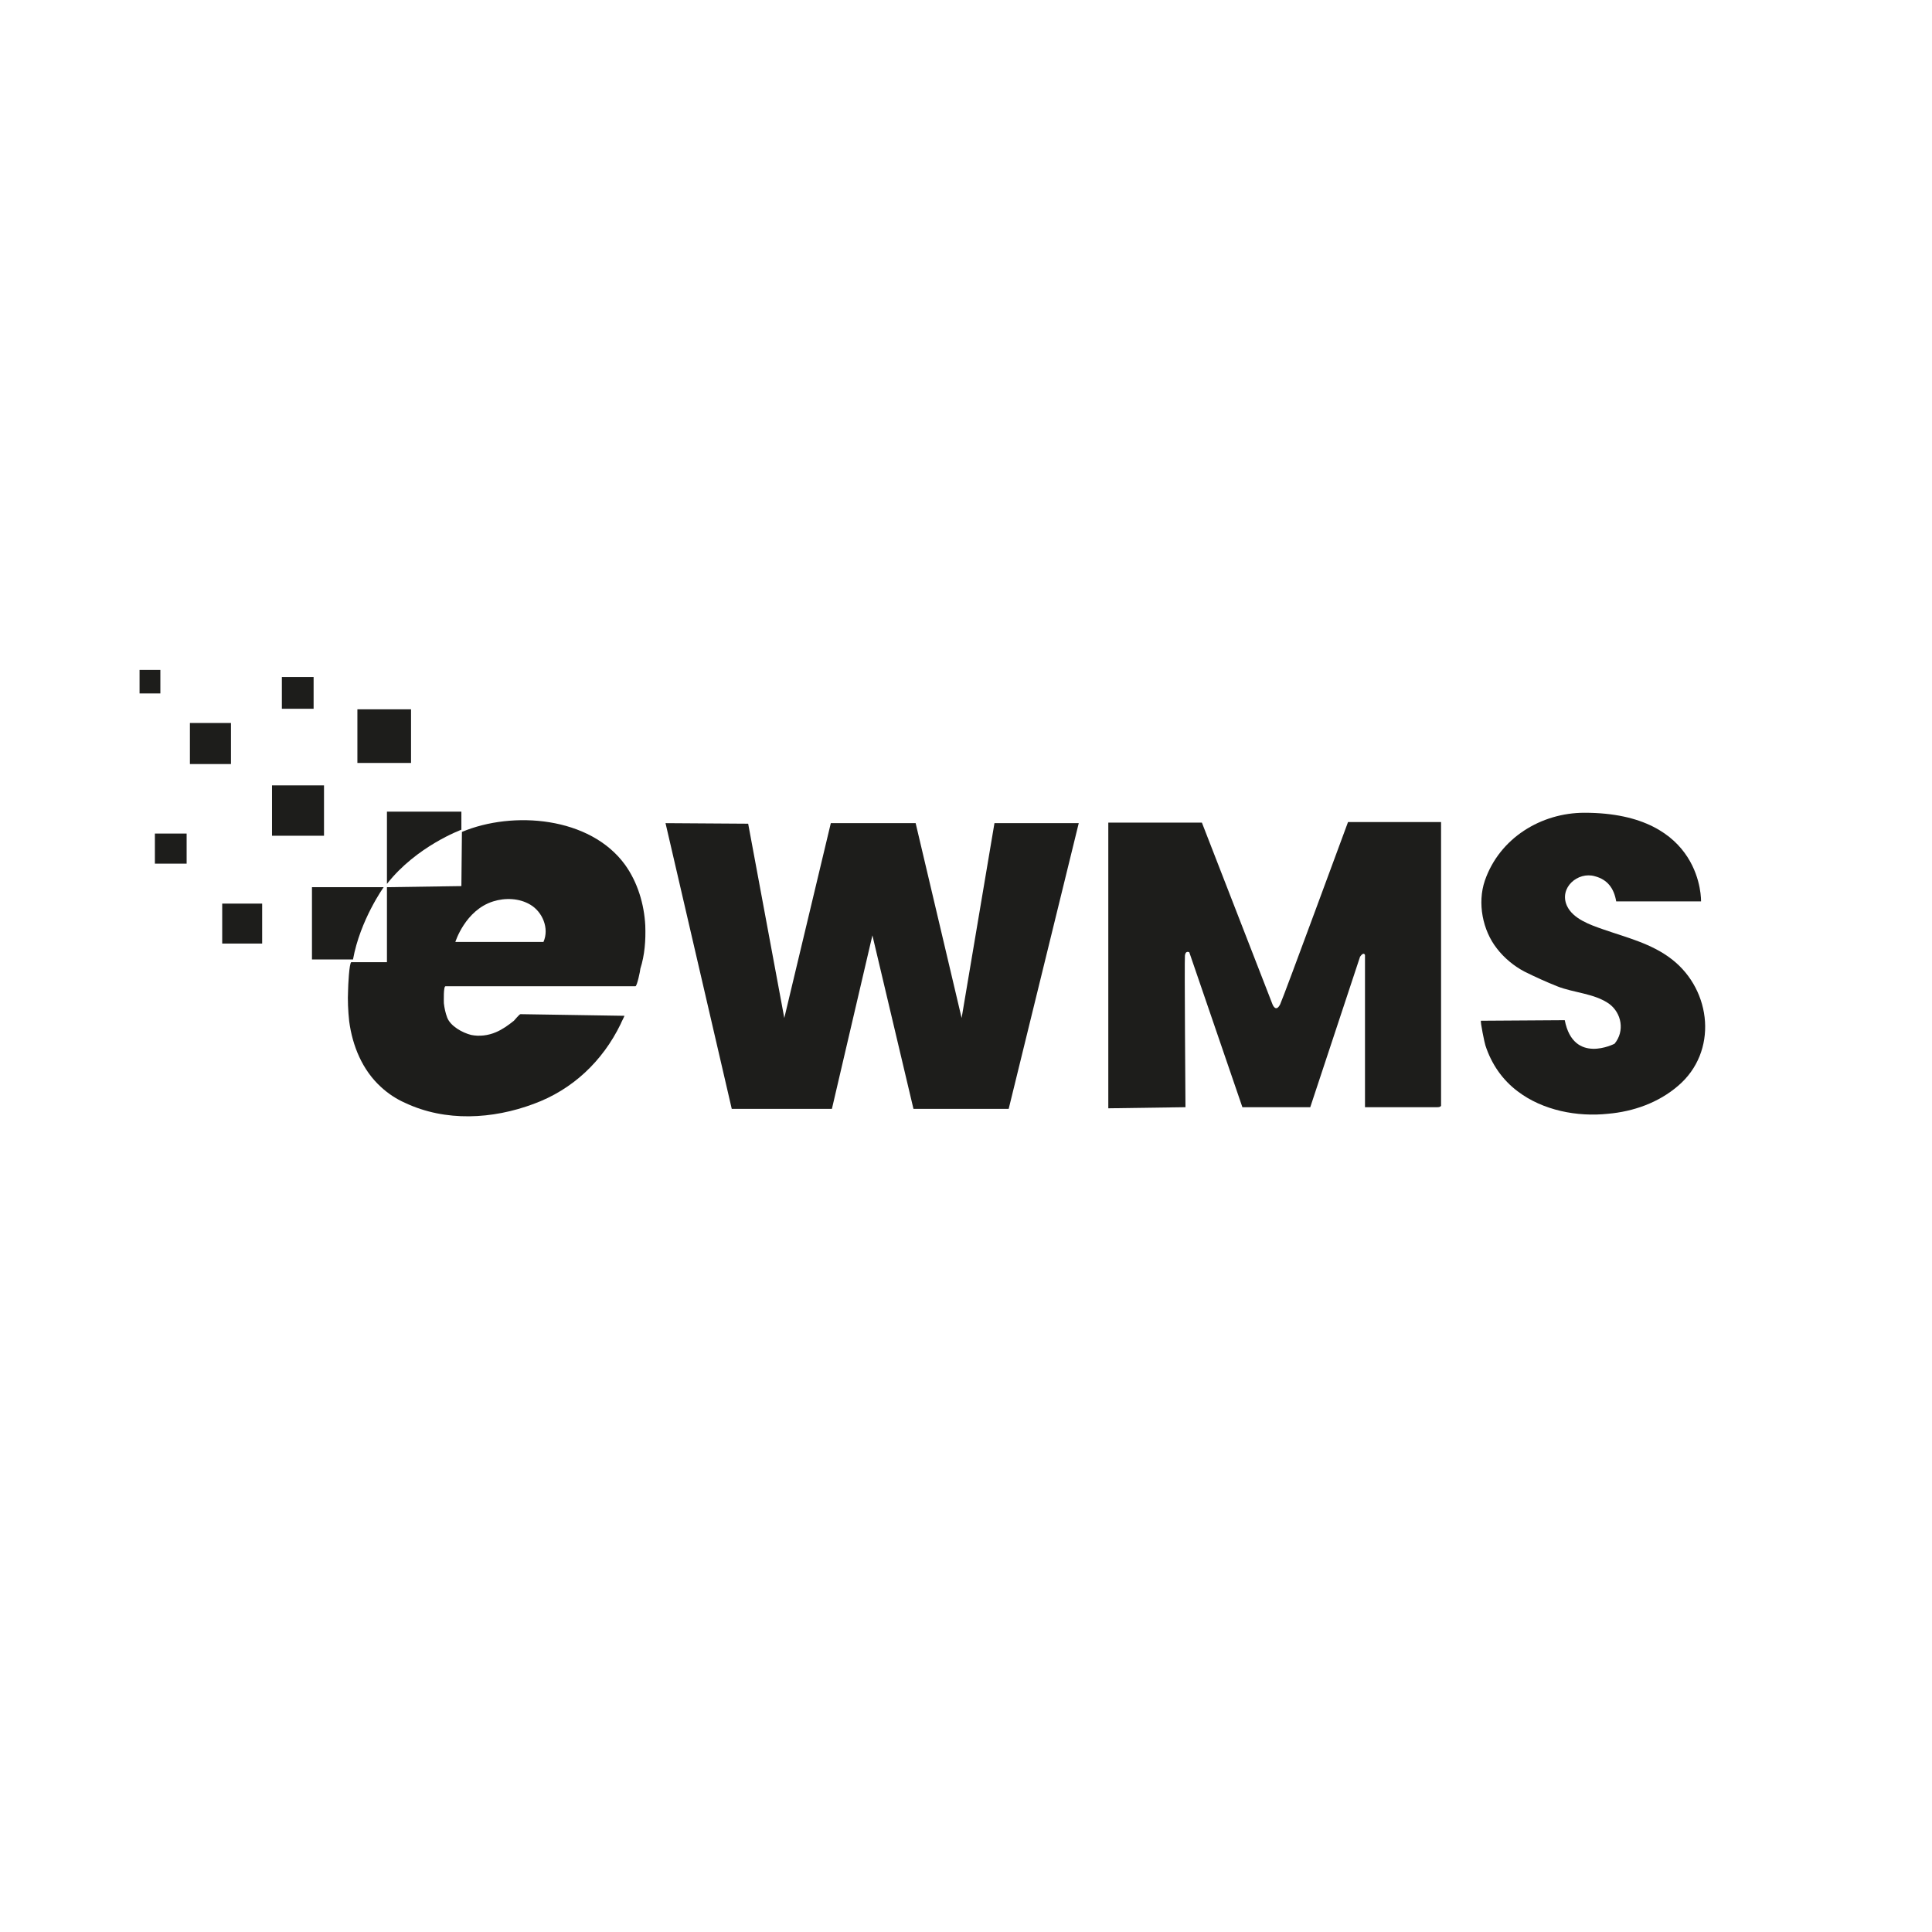 <?xml version="1.0" encoding="utf-8"?>
<!-- Generator: Adobe Illustrator 27.0.0, SVG Export Plug-In . SVG Version: 6.00 Build 0)  -->
<!DOCTYPE svg PUBLIC "-//W3C//DTD SVG 1.1//EN" "http://www.w3.org/Graphics/SVG/1.1/DTD/svg11.dtd">
<svg version="1.1" id="Ebene_1" xmlns:x="http://ns.adobe.com/Extensibility/1.0/" xmlns:i="http://ns.adobe.com/AdobeIllustrator/10.0/" xmlns:graph="http://ns.adobe.com/Graphs/1.0/"
	 xmlns="http://www.w3.org/2000/svg" xmlns:xlink="http://www.w3.org/1999/xlink" x="0px" y="0px" width="353px" height="353px"
	 viewBox="0 0 353 353" style="enable-background:new 0 0 353 353;" xml:space="preserve">
<style type="text/css">
	.st0{fill:#1D1D1B;}
</style>
<g>
	<path class="st0" d="M117.9,169.1c-0.2-3.9-1.4-7.9-3.7-11.1c-6.4-8.8-20.5-9.9-29.8-6l-0.1,9.9l-13.6,0.2v13.7c0,0-6.5,0-6.5,0
		c-0.4,0-0.6,4.5-0.6,5.1c-0.1,1.9,0,3.8,0.2,5.7c0.6,4.5,2.4,8.9,5.8,12c1.3,1.2,2.8,2.2,4.4,2.9c7.4,3.5,16,3,23.5,0.2
		c7.1-2.6,12.6-7.8,15.9-14.6c0.2-0.5,0.5-1,0.7-1.5c0,0-18.9-0.3-19-0.3c-0.2,0-1,1-1.2,1.2c-1,0.8-2.1,1.6-3.3,2.1
		c-1.4,0.6-3,0.8-4.5,0.5c-1.6-0.4-3.8-1.6-4.4-3.2c-0.3-0.8-0.5-1.7-0.6-2.6c0-0.3-0.1-3.1,0.3-3.1c0,0,34.6,0,34.7,0
		c0.3,0,0.9-2.9,0.9-3.2C117.8,174.5,118,171.8,117.9,169.1z M99.3,172.1H83.2c0,0,1.8-5.8,6.9-7.4c2.2-0.7,4.8-0.6,6.8,0.6
		C99.1,166.6,100.4,169.6,99.3,172.1z"/>
	<path class="st0" d="M70.7,161.5c5.4-6.9,13.6-9.9,13.6-9.9v-3.3H70.7V161.5z"/>
	<path class="st0" d="M70.1,162.1H57v13.2h7.5C65.8,168.1,70.1,162.1,70.1,162.1z"/>
	<rect x="49.7" y="143.5" class="st0" width="9.5" height="9.2"/>
	<rect x="34.7" y="132.1" class="st0" width="7.5" height="7.5"/>
	<rect x="51.5" y="123.7" class="st0" width="5.8" height="5.8"/>
	<rect x="65.3" y="129.6" class="st0" width="9.8" height="9.8"/>
	<rect x="25.5" y="122.4" class="st0" width="3.8" height="4.3"/>
	<rect x="28.3" y="152.3" class="st0" width="5.8" height="5.5"/>
	<rect x="40.6" y="165.1" class="st0" width="7.3" height="7.3"/>
	<polygon class="st0" points="175.7,186 167.3,150.4 151.8,150.4 143.3,186 136.7,150.5 121.6,150.4 133.7,202.6 152,202.6 
		159.4,170.9 166.9,202.6 184.3,202.6 197.1,150.4 181.7,150.4 	"/>
	<path class="st0" d="M233.9,183.5c-0.8,1.6-1.4,0-1.4,0l-12.9-33.2h-17.1v52.2l14.1-0.2c0,0-0.2-26.7-0.1-27.7
		c0.1-1,0.8-0.6,0.8-0.6l9.7,28.3h12.4l9.1-27.5c0.7-1,0.9-0.3,0.9-0.3v27.8c0,0,12.5,0,13.2,0c0.7,0,0.7-0.3,0.7-0.3v-51.8h-17
		C246.2,150.4,234.6,182,233.9,183.5z"/>
	<path class="st0" d="M305.5,175.3c-3.7-2.9-8.3-4-12.6-5.5c-2.3-0.8-5.5-1.9-6.6-4.3c-1.5-3.3,2-6.3,5.1-5.4
		c2.3,0.6,3.5,2.2,3.9,4.6h15.5c0,0,0.5-16.2-21.3-16.2c-7.9,0-15.5,4.6-18.2,12.4c-1.4,4.1-0.4,9.1,2.2,12.4c1.3,1.7,3.1,3.2,5,4.2
		c2,1,4,1.9,6,2.7c3,1.2,6.8,1.3,9.5,3.2c2.3,1.7,2.9,5,1,7.3c0,0-7.5,3.9-9.1-4.3c0,0-15.3,0.1-15.3,0.1c-0.2,0,0.7,4.3,0.8,4.5
		c1.1,3.4,3.1,6.3,5.9,8.4c4.6,3.5,10.9,4.7,16.5,4.1c4.6-0.4,9.2-2,12.8-5.1C313.9,192.2,312.8,181,305.5,175.3z"/>
</g>
</svg>
